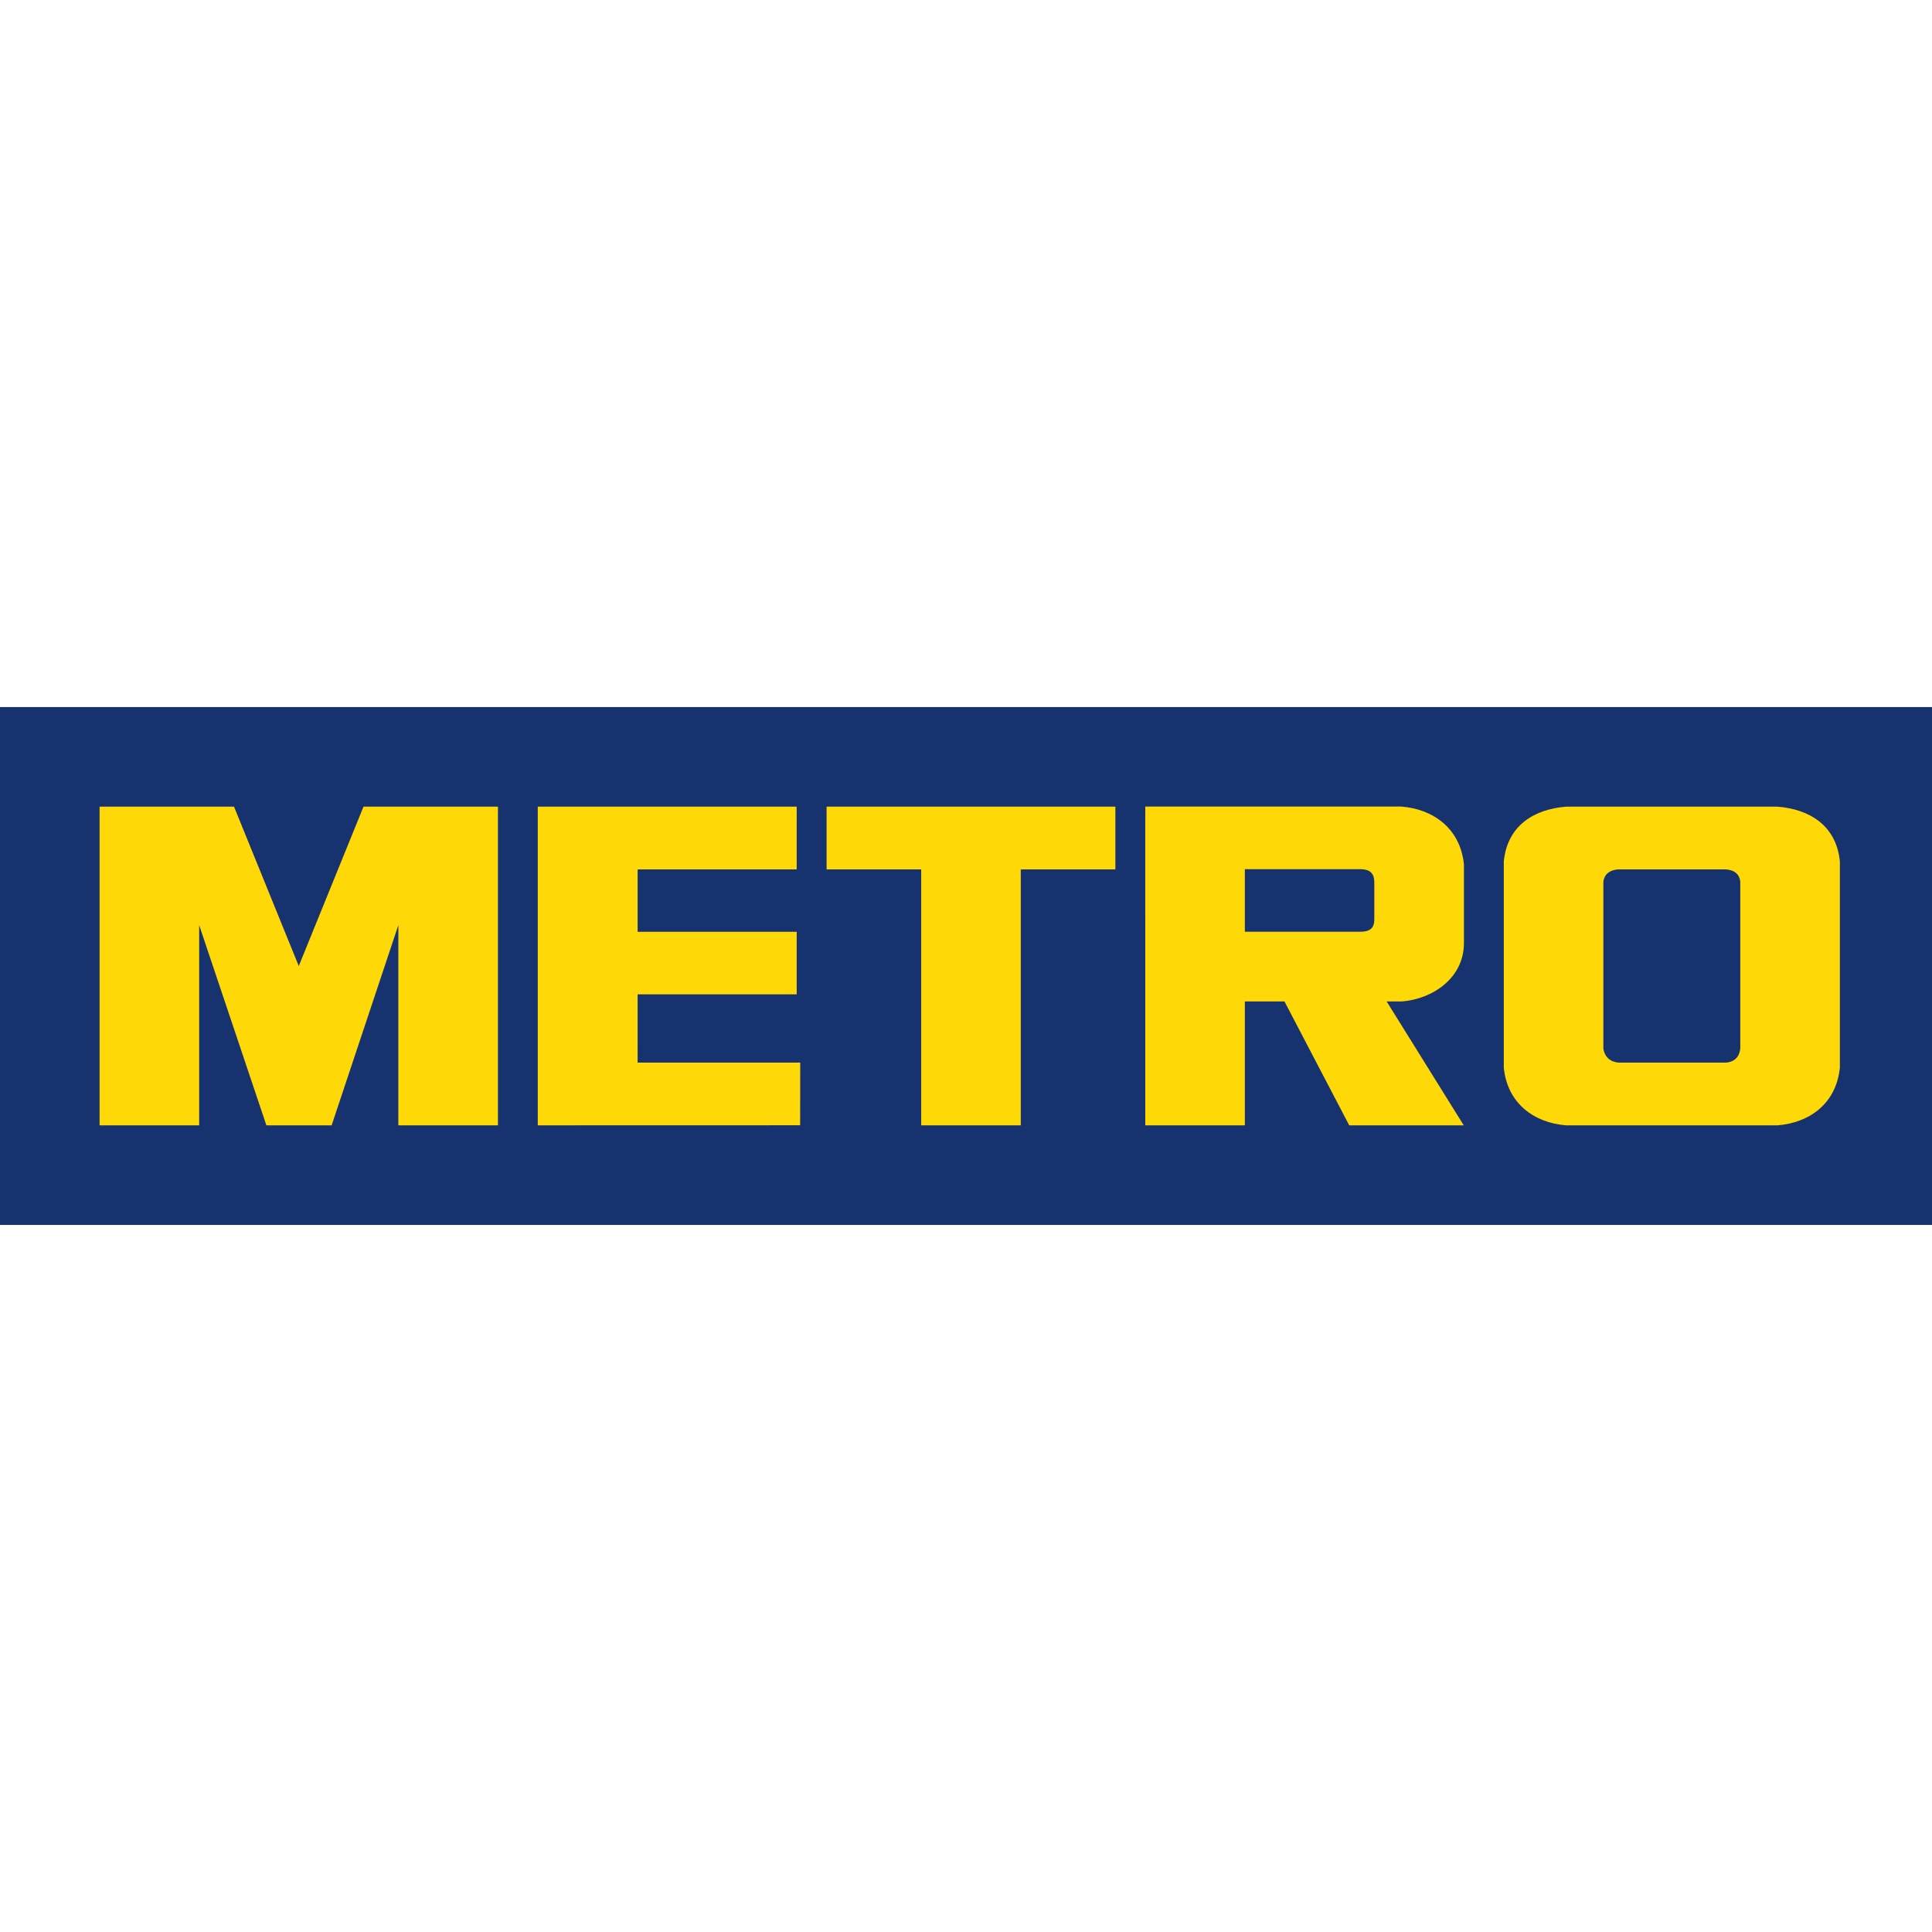 <?xml version="1.0" encoding="UTF-8"?> <!-- Generator: Adobe Illustrator 16.0.0, SVG Export Plug-In . SVG Version: 6.00 Build 0) --> <svg xmlns="http://www.w3.org/2000/svg" xmlns:xlink="http://www.w3.org/1999/xlink" id="Layer_1" x="0px" y="0px" width="480px" height="480px" viewBox="-172 -228 480 480" xml:space="preserve"> <g> <rect x="-172" y="-52.332" fill="#16326F" width="480" height="128.664"></rect> <path fill-rule="evenodd" clip-rule="evenodd" fill="#FFD808" d="M-89.606,51.586l16.573-49.731v49.731h24.747v-79.172H-81.69 l-16.084,39.589l-16.082-39.589h-33.402v79.172h24.744V1.854l16.696,49.731 M176.299,20.81c7.715-0.617,15.412-5.872,15.412-14.502 v-17.814v-1.731c-0.895-8.919-7.59-13.739-15.523-14.374h-63.652l0.004,79.198h24.742V20.81h9.844l16.084,30.776h28.455 L172.512,20.81H176.299z M169.443,0.271c0,1.716-0.426,3.219-3.5,3.219h-28.662v-15.541h28.699c3.49,0,3.463,2.28,3.463,3.708 V0.271z M25.937-11.997v-15.589h-64.33v79.172l65.188-0.017l0.021-15.572h-40.403l0.005-16.951h39.52V3.495h-39.52v-15.492H25.937z M56.868-11.997H33.365v-15.589h71.749v15.589H81.609v63.583H56.868V-11.997z M269.652-27.586H217.07 c-7.895,0.639-14.57,4.646-15.459,13.606v51.219c0.889,8.96,7.564,13.713,15.459,14.347h52.582 c7.896-0.634,14.572-5.387,15.461-14.347v-51.219C284.225-22.939,277.549-26.947,269.652-27.586z M260.373,32.46 c-0.111,0.89-0.447,3.234-3.5,3.537h-26.799c-3.051-0.303-3.611-2.647-3.723-3.537V-8.908c0.111-0.889,0.537-2.786,3.584-3.089 h26.947c3.053,0.303,3.379,2.2,3.49,3.089V32.46z"></path> </g> </svg> 